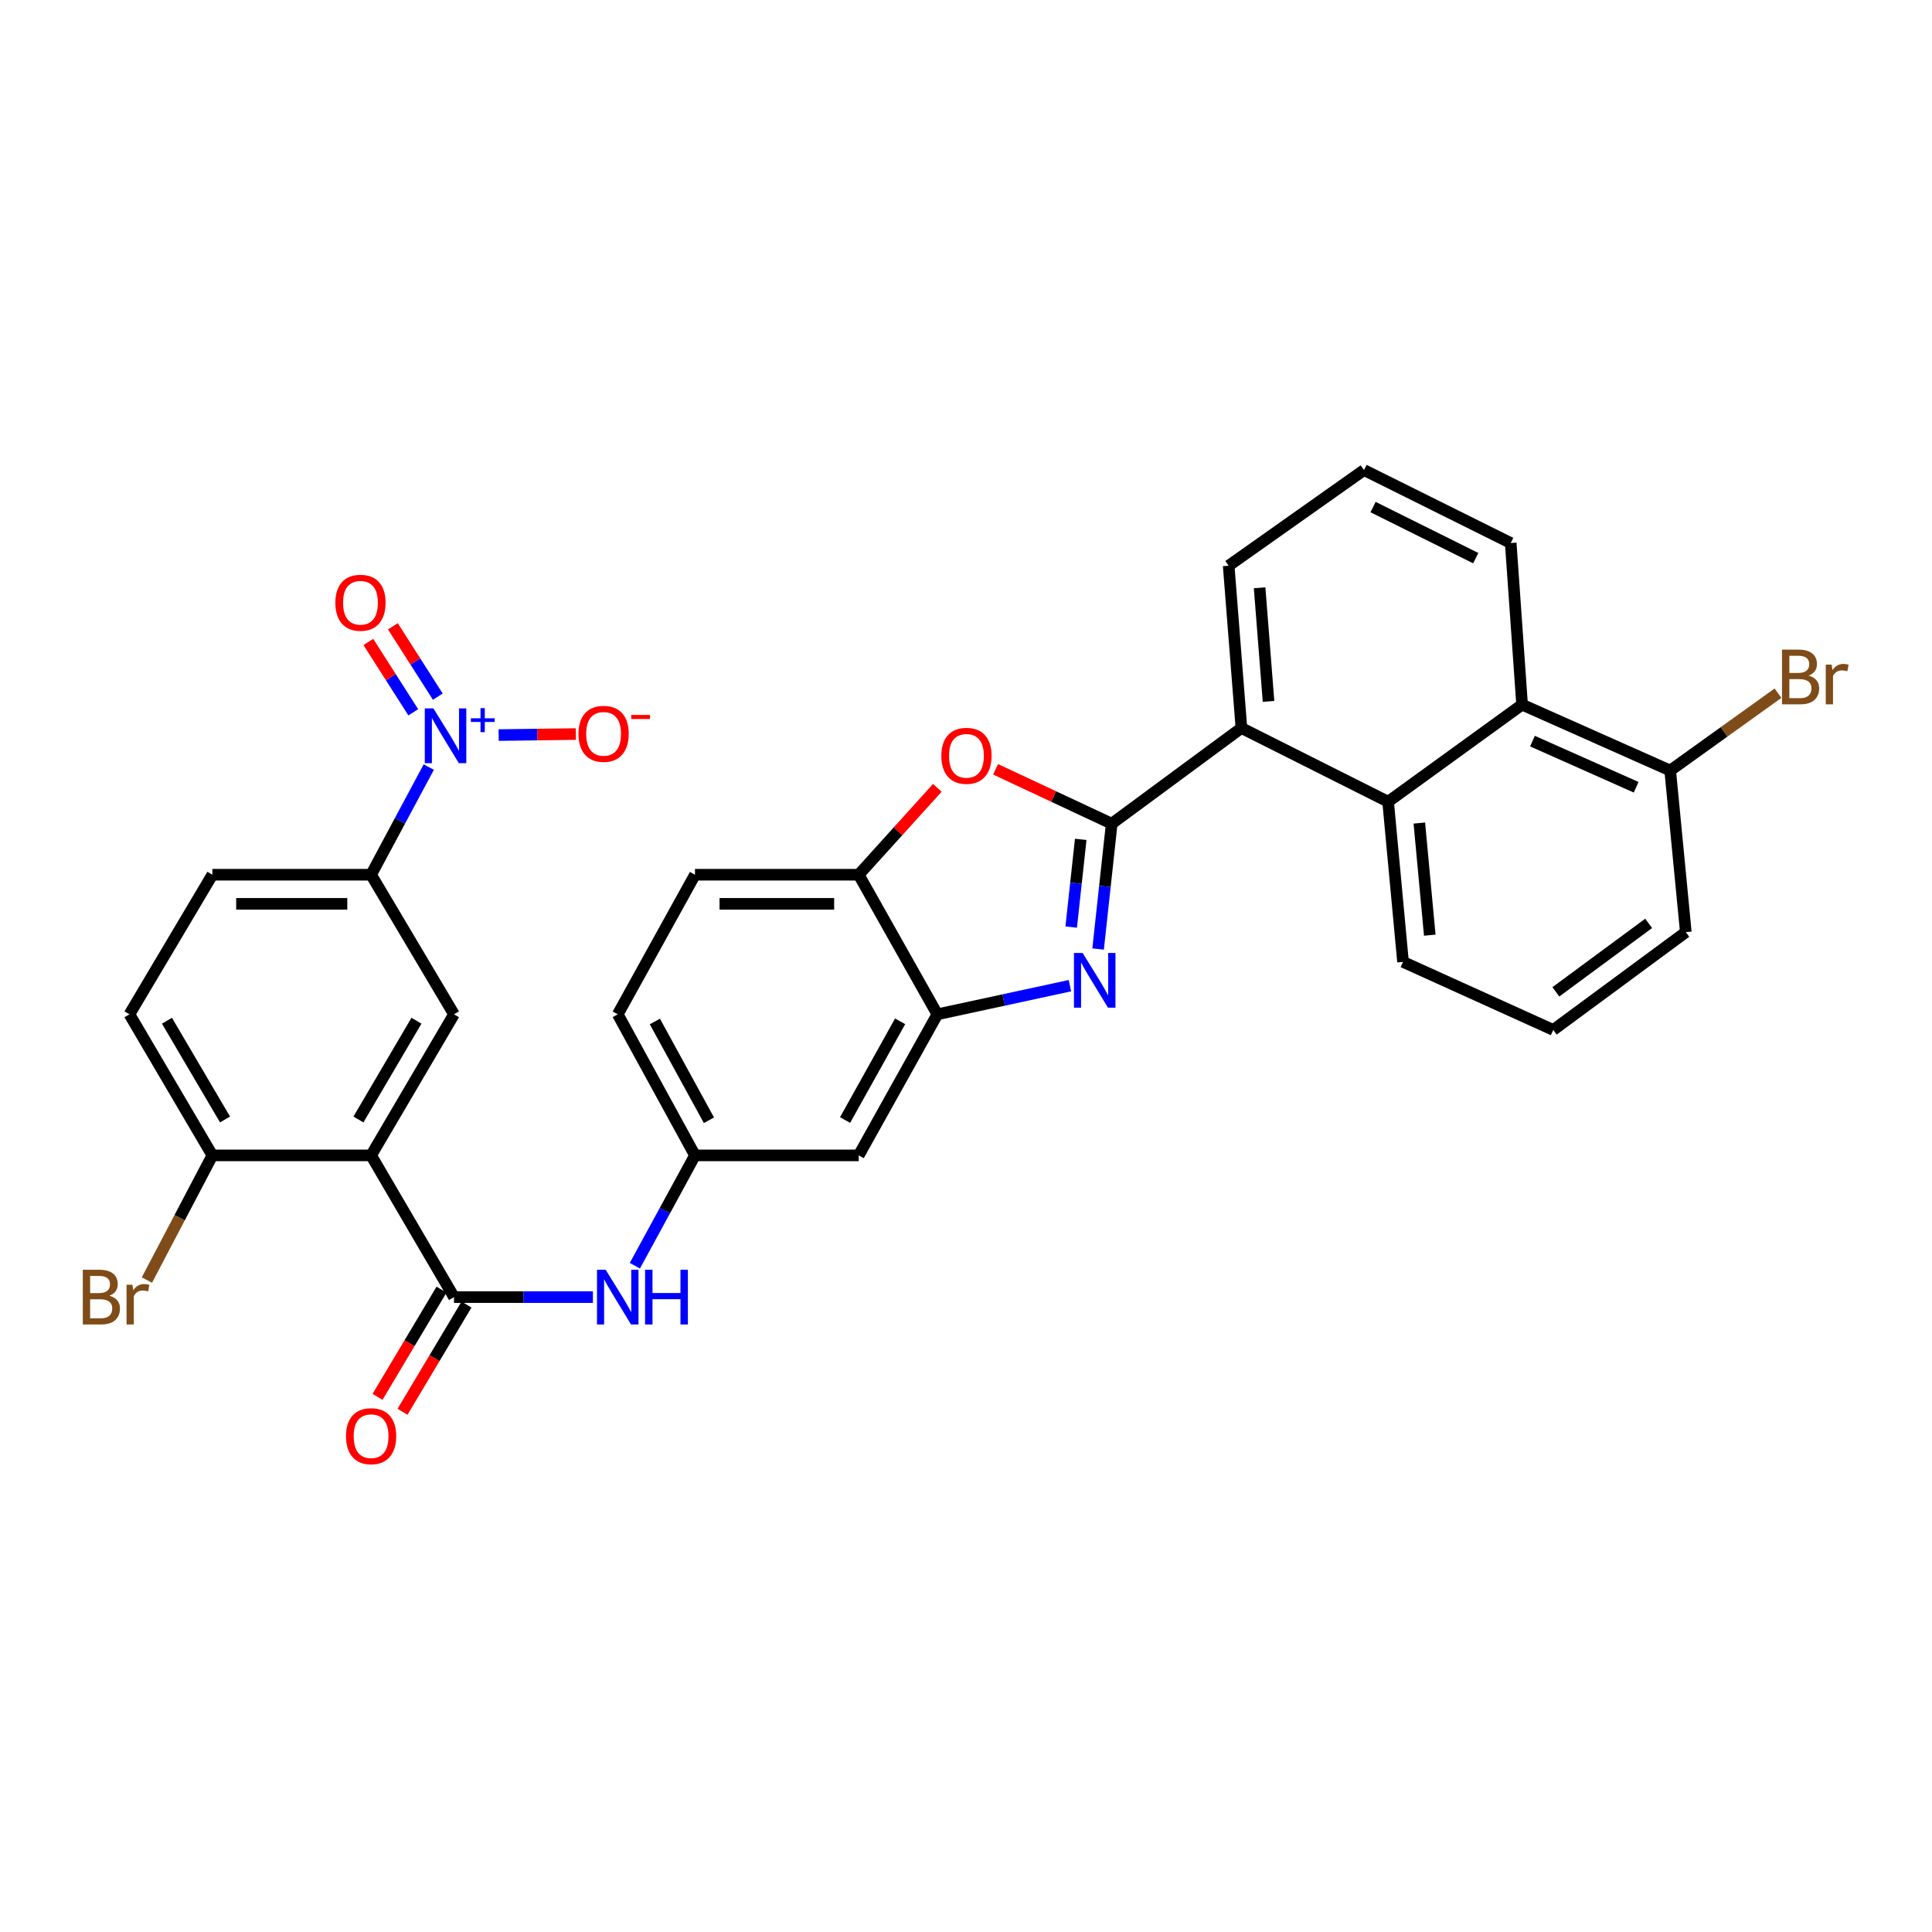 <?xml version='1.0' encoding='iso-8859-1'?>
<svg version='1.1' baseProfile='full'
              xmlns='http://www.w3.org/2000/svg'
                      xmlns:rdkit='http://www.rdkit.org/xml'
                      xmlns:xlink='http://www.w3.org/1999/xlink'
                  xml:space='preserve'
width='1000px' height='1000px' viewBox='0 0 1000 1000'>
<!-- END OF HEADER -->
<rect style='opacity:1.0;fill:#FFFFFF;stroke:none' width='1000' height='1000' x='0' y='0'> </rect>
<path class='bond-0' d='M 575.417,426.346 L 571.897,458.781' style='fill:none;fill-rule:evenodd;stroke:#000000;stroke-width:6px;stroke-linecap:butt;stroke-linejoin:miter;stroke-opacity:1' />
<path class='bond-0' d='M 571.897,458.781 L 568.377,491.216' style='fill:none;fill-rule:evenodd;stroke:#0000FF;stroke-width:6px;stroke-linecap:butt;stroke-linejoin:miter;stroke-opacity:1' />
<path class='bond-0' d='M 559.38,434.451 L 556.916,457.155' style='fill:none;fill-rule:evenodd;stroke:#000000;stroke-width:6px;stroke-linecap:butt;stroke-linejoin:miter;stroke-opacity:1' />
<path class='bond-0' d='M 556.916,457.155 L 554.452,479.859' style='fill:none;fill-rule:evenodd;stroke:#0000FF;stroke-width:6px;stroke-linecap:butt;stroke-linejoin:miter;stroke-opacity:1' />
<path class='bond-4' d='M 575.417,426.346 L 545.363,412.268' style='fill:none;fill-rule:evenodd;stroke:#000000;stroke-width:6px;stroke-linecap:butt;stroke-linejoin:miter;stroke-opacity:1' />
<path class='bond-4' d='M 545.363,412.268 L 515.31,398.19' style='fill:none;fill-rule:evenodd;stroke:#FF0000;stroke-width:6px;stroke-linecap:butt;stroke-linejoin:miter;stroke-opacity:1' />
<path class='bond-6' d='M 575.417,426.346 L 642.555,376.813' style='fill:none;fill-rule:evenodd;stroke:#000000;stroke-width:6px;stroke-linecap:butt;stroke-linejoin:miter;stroke-opacity:1' />
<path class='bond-5' d='M 553.796,510.185 L 519.485,517.598' style='fill:none;fill-rule:evenodd;stroke:#0000FF;stroke-width:6px;stroke-linecap:butt;stroke-linejoin:miter;stroke-opacity:1' />
<path class='bond-5' d='M 519.485,517.598 L 485.174,525.011' style='fill:none;fill-rule:evenodd;stroke:#000000;stroke-width:6px;stroke-linecap:butt;stroke-linejoin:miter;stroke-opacity:1' />
<path class='bond-1' d='M 192.078,598.025 L 234.989,671.383' style='fill:none;fill-rule:evenodd;stroke:#000000;stroke-width:6px;stroke-linecap:butt;stroke-linejoin:miter;stroke-opacity:1' />
<path class='bond-7' d='M 192.078,598.025 L 234.989,525.011' style='fill:none;fill-rule:evenodd;stroke:#000000;stroke-width:6px;stroke-linecap:butt;stroke-linejoin:miter;stroke-opacity:1' />
<path class='bond-7' d='M 185.523,579.438 L 215.561,528.328' style='fill:none;fill-rule:evenodd;stroke:#000000;stroke-width:6px;stroke-linecap:butt;stroke-linejoin:miter;stroke-opacity:1' />
<path class='bond-14' d='M 192.078,598.025 L 109.921,598.025' style='fill:none;fill-rule:evenodd;stroke:#000000;stroke-width:6px;stroke-linecap:butt;stroke-linejoin:miter;stroke-opacity:1' />
<path class='bond-2' d='M 221.931,397.04 L 207.004,424.899' style='fill:none;fill-rule:evenodd;stroke:#0000FF;stroke-width:6px;stroke-linecap:butt;stroke-linejoin:miter;stroke-opacity:1' />
<path class='bond-2' d='M 207.004,424.899 L 192.078,452.758' style='fill:none;fill-rule:evenodd;stroke:#000000;stroke-width:6px;stroke-linecap:butt;stroke-linejoin:miter;stroke-opacity:1' />
<path class='bond-15' d='M 258.101,380.474 L 278.083,380.208' style='fill:none;fill-rule:evenodd;stroke:#0000FF;stroke-width:6px;stroke-linecap:butt;stroke-linejoin:miter;stroke-opacity:1' />
<path class='bond-15' d='M 278.083,380.208 L 298.065,379.943' style='fill:none;fill-rule:evenodd;stroke:#FF0000;stroke-width:6px;stroke-linecap:butt;stroke-linejoin:miter;stroke-opacity:1' />
<path class='bond-17' d='M 226.609,360.579 L 214.982,342.375' style='fill:none;fill-rule:evenodd;stroke:#0000FF;stroke-width:6px;stroke-linecap:butt;stroke-linejoin:miter;stroke-opacity:1' />
<path class='bond-17' d='M 214.982,342.375 L 203.354,324.171' style='fill:none;fill-rule:evenodd;stroke:#FF0000;stroke-width:6px;stroke-linecap:butt;stroke-linejoin:miter;stroke-opacity:1' />
<path class='bond-17' d='M 213.91,368.691 L 202.283,350.486' style='fill:none;fill-rule:evenodd;stroke:#0000FF;stroke-width:6px;stroke-linecap:butt;stroke-linejoin:miter;stroke-opacity:1' />
<path class='bond-17' d='M 202.283,350.486 L 190.655,332.282' style='fill:none;fill-rule:evenodd;stroke:#FF0000;stroke-width:6px;stroke-linecap:butt;stroke-linejoin:miter;stroke-opacity:1' />
<path class='bond-3' d='M 234.989,671.383 L 270.939,671.383' style='fill:none;fill-rule:evenodd;stroke:#000000;stroke-width:6px;stroke-linecap:butt;stroke-linejoin:miter;stroke-opacity:1' />
<path class='bond-3' d='M 270.939,671.383 L 306.889,671.383' style='fill:none;fill-rule:evenodd;stroke:#0000FF;stroke-width:6px;stroke-linecap:butt;stroke-linejoin:miter;stroke-opacity:1' />
<path class='bond-18' d='M 228.519,667.522 L 211.961,695.266' style='fill:none;fill-rule:evenodd;stroke:#000000;stroke-width:6px;stroke-linecap:butt;stroke-linejoin:miter;stroke-opacity:1' />
<path class='bond-18' d='M 211.961,695.266 L 195.404,723.01' style='fill:none;fill-rule:evenodd;stroke:#FF0000;stroke-width:6px;stroke-linecap:butt;stroke-linejoin:miter;stroke-opacity:1' />
<path class='bond-18' d='M 241.458,675.244 L 224.901,702.988' style='fill:none;fill-rule:evenodd;stroke:#000000;stroke-width:6px;stroke-linecap:butt;stroke-linejoin:miter;stroke-opacity:1' />
<path class='bond-18' d='M 224.901,702.988 L 208.343,730.732' style='fill:none;fill-rule:evenodd;stroke:#FF0000;stroke-width:6px;stroke-linecap:butt;stroke-linejoin:miter;stroke-opacity:1' />
<path class='bond-10' d='M 485.156,407.79 L 464.81,430.274' style='fill:none;fill-rule:evenodd;stroke:#FF0000;stroke-width:6px;stroke-linecap:butt;stroke-linejoin:miter;stroke-opacity:1' />
<path class='bond-10' d='M 464.81,430.274 L 444.464,452.758' style='fill:none;fill-rule:evenodd;stroke:#000000;stroke-width:6px;stroke-linecap:butt;stroke-linejoin:miter;stroke-opacity:1' />
<path class='bond-13' d='M 485.174,525.011 L 444.464,598.025' style='fill:none;fill-rule:evenodd;stroke:#000000;stroke-width:6px;stroke-linecap:butt;stroke-linejoin:miter;stroke-opacity:1' />
<path class='bond-13' d='M 465.907,528.625 L 437.41,579.735' style='fill:none;fill-rule:evenodd;stroke:#000000;stroke-width:6px;stroke-linecap:butt;stroke-linejoin:miter;stroke-opacity:1' />
<path class='bond-32' d='M 485.174,525.011 L 444.464,452.758' style='fill:none;fill-rule:evenodd;stroke:#000000;stroke-width:6px;stroke-linecap:butt;stroke-linejoin:miter;stroke-opacity:1' />
<path class='bond-8' d='M 642.555,376.813 L 718.483,414.97' style='fill:none;fill-rule:evenodd;stroke:#000000;stroke-width:6px;stroke-linecap:butt;stroke-linejoin:miter;stroke-opacity:1' />
<path class='bond-27' d='M 642.555,376.813 L 635.958,292.815' style='fill:none;fill-rule:evenodd;stroke:#000000;stroke-width:6px;stroke-linecap:butt;stroke-linejoin:miter;stroke-opacity:1' />
<path class='bond-27' d='M 656.587,363.034 L 651.97,304.235' style='fill:none;fill-rule:evenodd;stroke:#000000;stroke-width:6px;stroke-linecap:butt;stroke-linejoin:miter;stroke-opacity:1' />
<path class='bond-9' d='M 234.989,525.011 L 192.078,452.758' style='fill:none;fill-rule:evenodd;stroke:#000000;stroke-width:6px;stroke-linecap:butt;stroke-linejoin:miter;stroke-opacity:1' />
<path class='bond-12' d='M 718.483,414.97 L 787.831,364.717' style='fill:none;fill-rule:evenodd;stroke:#000000;stroke-width:6px;stroke-linecap:butt;stroke-linejoin:miter;stroke-opacity:1' />
<path class='bond-26' d='M 718.483,414.97 L 726.201,497.871' style='fill:none;fill-rule:evenodd;stroke:#000000;stroke-width:6px;stroke-linecap:butt;stroke-linejoin:miter;stroke-opacity:1' />
<path class='bond-26' d='M 734.644,426.008 L 740.047,484.039' style='fill:none;fill-rule:evenodd;stroke:#000000;stroke-width:6px;stroke-linecap:butt;stroke-linejoin:miter;stroke-opacity:1' />
<path class='bond-36' d='M 192.078,452.758 L 109.921,452.758' style='fill:none;fill-rule:evenodd;stroke:#000000;stroke-width:6px;stroke-linecap:butt;stroke-linejoin:miter;stroke-opacity:1' />
<path class='bond-36' d='M 179.754,467.826 L 122.245,467.826' style='fill:none;fill-rule:evenodd;stroke:#000000;stroke-width:6px;stroke-linecap:butt;stroke-linejoin:miter;stroke-opacity:1' />
<path class='bond-21' d='M 444.464,452.758 L 359.722,452.758' style='fill:none;fill-rule:evenodd;stroke:#000000;stroke-width:6px;stroke-linecap:butt;stroke-linejoin:miter;stroke-opacity:1' />
<path class='bond-21' d='M 431.753,467.826 L 372.433,467.826' style='fill:none;fill-rule:evenodd;stroke:#000000;stroke-width:6px;stroke-linecap:butt;stroke-linejoin:miter;stroke-opacity:1' />
<path class='bond-11' d='M 328.602,655.135 L 344.162,626.58' style='fill:none;fill-rule:evenodd;stroke:#0000FF;stroke-width:6px;stroke-linecap:butt;stroke-linejoin:miter;stroke-opacity:1' />
<path class='bond-11' d='M 344.162,626.58 L 359.722,598.025' style='fill:none;fill-rule:evenodd;stroke:#000000;stroke-width:6px;stroke-linecap:butt;stroke-linejoin:miter;stroke-opacity:1' />
<path class='bond-19' d='M 787.831,364.717 L 864.487,398.83' style='fill:none;fill-rule:evenodd;stroke:#000000;stroke-width:6px;stroke-linecap:butt;stroke-linejoin:miter;stroke-opacity:1' />
<path class='bond-19' d='M 793.203,383.6 L 846.862,407.48' style='fill:none;fill-rule:evenodd;stroke:#000000;stroke-width:6px;stroke-linecap:butt;stroke-linejoin:miter;stroke-opacity:1' />
<path class='bond-33' d='M 787.831,364.717 L 781.946,281.071' style='fill:none;fill-rule:evenodd;stroke:#000000;stroke-width:6px;stroke-linecap:butt;stroke-linejoin:miter;stroke-opacity:1' />
<path class='bond-16' d='M 444.464,598.025 L 359.722,598.025' style='fill:none;fill-rule:evenodd;stroke:#000000;stroke-width:6px;stroke-linecap:butt;stroke-linejoin:miter;stroke-opacity:1' />
<path class='bond-22' d='M 109.921,598.025 L 66.993,525.011' style='fill:none;fill-rule:evenodd;stroke:#000000;stroke-width:6px;stroke-linecap:butt;stroke-linejoin:miter;stroke-opacity:1' />
<path class='bond-22' d='M 116.472,579.436 L 86.422,528.326' style='fill:none;fill-rule:evenodd;stroke:#000000;stroke-width:6px;stroke-linecap:butt;stroke-linejoin:miter;stroke-opacity:1' />
<path class='bond-24' d='M 109.921,598.025 L 92.978,630.289' style='fill:none;fill-rule:evenodd;stroke:#000000;stroke-width:6px;stroke-linecap:butt;stroke-linejoin:miter;stroke-opacity:1' />
<path class='bond-24' d='M 92.978,630.289 L 76.035,662.552' style='fill:none;fill-rule:evenodd;stroke:#7F4C19;stroke-width:6px;stroke-linecap:butt;stroke-linejoin:miter;stroke-opacity:1' />
<path class='bond-34' d='M 359.722,598.025 L 319.748,525.011' style='fill:none;fill-rule:evenodd;stroke:#000000;stroke-width:6px;stroke-linecap:butt;stroke-linejoin:miter;stroke-opacity:1' />
<path class='bond-34' d='M 366.943,579.837 L 338.962,528.727' style='fill:none;fill-rule:evenodd;stroke:#000000;stroke-width:6px;stroke-linecap:butt;stroke-linejoin:miter;stroke-opacity:1' />
<path class='bond-25' d='M 864.487,398.83 L 892.387,378.812' style='fill:none;fill-rule:evenodd;stroke:#000000;stroke-width:6px;stroke-linecap:butt;stroke-linejoin:miter;stroke-opacity:1' />
<path class='bond-25' d='M 892.387,378.812 L 920.288,358.794' style='fill:none;fill-rule:evenodd;stroke:#7F4C19;stroke-width:6px;stroke-linecap:butt;stroke-linejoin:miter;stroke-opacity:1' />
<path class='bond-35' d='M 864.487,398.83 L 872.574,482.476' style='fill:none;fill-rule:evenodd;stroke:#000000;stroke-width:6px;stroke-linecap:butt;stroke-linejoin:miter;stroke-opacity:1' />
<path class='bond-20' d='M 109.921,452.758 L 66.993,525.011' style='fill:none;fill-rule:evenodd;stroke:#000000;stroke-width:6px;stroke-linecap:butt;stroke-linejoin:miter;stroke-opacity:1' />
<path class='bond-23' d='M 359.722,452.758 L 319.748,525.011' style='fill:none;fill-rule:evenodd;stroke:#000000;stroke-width:6px;stroke-linecap:butt;stroke-linejoin:miter;stroke-opacity:1' />
<path class='bond-30' d='M 726.201,497.871 L 803.962,533.097' style='fill:none;fill-rule:evenodd;stroke:#000000;stroke-width:6px;stroke-linecap:butt;stroke-linejoin:miter;stroke-opacity:1' />
<path class='bond-29' d='M 635.958,292.815 L 706.009,243.299' style='fill:none;fill-rule:evenodd;stroke:#000000;stroke-width:6px;stroke-linecap:butt;stroke-linejoin:miter;stroke-opacity:1' />
<path class='bond-28' d='M 781.946,281.071 L 706.009,243.299' style='fill:none;fill-rule:evenodd;stroke:#000000;stroke-width:6px;stroke-linecap:butt;stroke-linejoin:miter;stroke-opacity:1' />
<path class='bond-28' d='M 763.844,288.896 L 710.689,262.456' style='fill:none;fill-rule:evenodd;stroke:#000000;stroke-width:6px;stroke-linecap:butt;stroke-linejoin:miter;stroke-opacity:1' />
<path class='bond-31' d='M 803.962,533.097 L 872.574,482.476' style='fill:none;fill-rule:evenodd;stroke:#000000;stroke-width:6px;stroke-linecap:butt;stroke-linejoin:miter;stroke-opacity:1' />
<path class='bond-31' d='M 805.308,513.379 L 853.336,477.944' style='fill:none;fill-rule:evenodd;stroke:#000000;stroke-width:6px;stroke-linecap:butt;stroke-linejoin:miter;stroke-opacity:1' />
<path  class='atom-1' d='M 560.359 493.254
L 569.639 508.254
Q 570.559 509.734, 572.039 512.414
Q 573.519 515.094, 573.599 515.254
L 573.599 493.254
L 577.359 493.254
L 577.359 521.574
L 573.479 521.574
L 563.519 505.174
Q 562.359 503.254, 561.119 501.054
Q 559.919 498.854, 559.559 498.174
L 559.559 521.574
L 555.879 521.574
L 555.879 493.254
L 560.359 493.254
' fill='#0000FF'/>
<path  class='atom-3' d='M 224.351 366.68
L 233.631 381.68
Q 234.551 383.16, 236.031 385.84
Q 237.511 388.52, 237.591 388.68
L 237.591 366.68
L 241.351 366.68
L 241.351 395
L 237.471 395
L 227.511 378.6
Q 226.351 376.68, 225.111 374.48
Q 223.911 372.28, 223.551 371.6
L 223.551 395
L 219.871 395
L 219.871 366.68
L 224.351 366.68
' fill='#0000FF'/>
<path  class='atom-3' d='M 243.727 371.785
L 248.716 371.785
L 248.716 366.531
L 250.934 366.531
L 250.934 371.785
L 256.055 371.785
L 256.055 373.685
L 250.934 373.685
L 250.934 378.965
L 248.716 378.965
L 248.716 373.685
L 243.727 373.685
L 243.727 371.785
' fill='#0000FF'/>
<path  class='atom-5' d='M 487.234 391.208
Q 487.234 384.408, 490.594 380.608
Q 493.954 376.808, 500.234 376.808
Q 506.514 376.808, 509.874 380.608
Q 513.234 384.408, 513.234 391.208
Q 513.234 398.088, 509.834 402.008
Q 506.434 405.888, 500.234 405.888
Q 493.994 405.888, 490.594 402.008
Q 487.234 398.128, 487.234 391.208
M 500.234 402.688
Q 504.554 402.688, 506.874 399.808
Q 509.234 396.888, 509.234 391.208
Q 509.234 385.648, 506.874 382.848
Q 504.554 380.008, 500.234 380.008
Q 495.914 380.008, 493.554 382.808
Q 491.234 385.608, 491.234 391.208
Q 491.234 396.928, 493.554 399.808
Q 495.914 402.688, 500.234 402.688
' fill='#FF0000'/>
<path  class='atom-12' d='M 313.488 657.223
L 322.768 672.223
Q 323.688 673.703, 325.168 676.383
Q 326.648 679.063, 326.728 679.223
L 326.728 657.223
L 330.488 657.223
L 330.488 685.543
L 326.608 685.543
L 316.648 669.143
Q 315.488 667.223, 314.248 665.023
Q 313.048 662.823, 312.688 662.143
L 312.688 685.543
L 309.008 685.543
L 309.008 657.223
L 313.488 657.223
' fill='#0000FF'/>
<path  class='atom-12' d='M 333.888 657.223
L 337.728 657.223
L 337.728 669.263
L 352.208 669.263
L 352.208 657.223
L 356.048 657.223
L 356.048 685.543
L 352.208 685.543
L 352.208 672.463
L 337.728 672.463
L 337.728 685.543
L 333.888 685.543
L 333.888 657.223
' fill='#0000FF'/>
<path  class='atom-16' d='M 299.424 379.832
Q 299.424 373.032, 302.784 369.232
Q 306.144 365.432, 312.424 365.432
Q 318.704 365.432, 322.064 369.232
Q 325.424 373.032, 325.424 379.832
Q 325.424 386.712, 322.024 390.632
Q 318.624 394.512, 312.424 394.512
Q 306.184 394.512, 302.784 390.632
Q 299.424 386.752, 299.424 379.832
M 312.424 391.312
Q 316.744 391.312, 319.064 388.432
Q 321.424 385.512, 321.424 379.832
Q 321.424 374.272, 319.064 371.472
Q 316.744 368.632, 312.424 368.632
Q 308.104 368.632, 305.744 371.432
Q 303.424 374.232, 303.424 379.832
Q 303.424 385.552, 305.744 388.432
Q 308.104 391.312, 312.424 391.312
' fill='#FF0000'/>
<path  class='atom-16' d='M 326.744 370.054
L 336.432 370.054
L 336.432 372.166
L 326.744 372.166
L 326.744 370.054
' fill='#FF0000'/>
<path  class='atom-18' d='M 173.578 311.982
Q 173.578 305.182, 176.938 301.382
Q 180.298 297.582, 186.578 297.582
Q 192.858 297.582, 196.218 301.382
Q 199.578 305.182, 199.578 311.982
Q 199.578 318.862, 196.178 322.782
Q 192.778 326.662, 186.578 326.662
Q 180.338 326.662, 176.938 322.782
Q 173.578 318.902, 173.578 311.982
M 186.578 323.462
Q 190.898 323.462, 193.218 320.582
Q 195.578 317.662, 195.578 311.982
Q 195.578 306.422, 193.218 303.622
Q 190.898 300.782, 186.578 300.782
Q 182.258 300.782, 179.898 303.582
Q 177.578 306.382, 177.578 311.982
Q 177.578 317.702, 179.898 320.582
Q 182.258 323.462, 186.578 323.462
' fill='#FF0000'/>
<path  class='atom-19' d='M 179.078 743.364
Q 179.078 736.564, 182.438 732.764
Q 185.798 728.964, 192.078 728.964
Q 198.358 728.964, 201.718 732.764
Q 205.078 736.564, 205.078 743.364
Q 205.078 750.244, 201.678 754.164
Q 198.278 758.044, 192.078 758.044
Q 185.838 758.044, 182.438 754.164
Q 179.078 750.284, 179.078 743.364
M 192.078 754.844
Q 196.398 754.844, 198.718 751.964
Q 201.078 749.044, 201.078 743.364
Q 201.078 737.804, 198.718 735.004
Q 196.398 732.164, 192.078 732.164
Q 187.758 732.164, 185.398 734.964
Q 183.078 737.764, 183.078 743.364
Q 183.078 749.084, 185.398 751.964
Q 187.758 754.844, 192.078 754.844
' fill='#FF0000'/>
<path  class='atom-25' d='M 56.617 670.663
Q 59.337 671.423, 60.697 673.103
Q 62.097 674.743, 62.097 677.183
Q 62.097 681.103, 59.577 683.343
Q 57.097 685.543, 52.377 685.543
L 42.857 685.543
L 42.857 657.223
L 51.217 657.223
Q 56.057 657.223, 58.497 659.183
Q 60.937 661.143, 60.937 664.743
Q 60.937 669.023, 56.617 670.663
M 46.657 660.423
L 46.657 669.303
L 51.217 669.303
Q 54.017 669.303, 55.457 668.183
Q 56.937 667.023, 56.937 664.743
Q 56.937 660.423, 51.217 660.423
L 46.657 660.423
M 52.377 682.343
Q 55.137 682.343, 56.617 681.023
Q 58.097 679.703, 58.097 677.183
Q 58.097 674.863, 56.457 673.703
Q 54.857 672.503, 51.777 672.503
L 46.657 672.503
L 46.657 682.343
L 52.377 682.343
' fill='#7F4C19'/>
<path  class='atom-25' d='M 68.537 664.983
L 68.977 667.823
Q 71.137 664.623, 74.657 664.623
Q 75.777 664.623, 77.297 665.023
L 76.697 668.383
Q 74.977 667.983, 74.017 667.983
Q 72.337 667.983, 71.217 668.663
Q 70.137 669.303, 69.257 670.863
L 69.257 685.543
L 65.497 685.543
L 65.497 664.983
L 68.537 664.983
' fill='#7F4C19'/>
<path  class='atom-26' d='M 936.125 349.682
Q 938.845 350.442, 940.205 352.122
Q 941.605 353.762, 941.605 356.202
Q 941.605 360.122, 939.085 362.362
Q 936.605 364.562, 931.885 364.562
L 922.365 364.562
L 922.365 336.242
L 930.725 336.242
Q 935.565 336.242, 938.005 338.202
Q 940.445 340.162, 940.445 343.762
Q 940.445 348.042, 936.125 349.682
M 926.165 339.442
L 926.165 348.322
L 930.725 348.322
Q 933.525 348.322, 934.965 347.202
Q 936.445 346.042, 936.445 343.762
Q 936.445 339.442, 930.725 339.442
L 926.165 339.442
M 931.885 361.362
Q 934.645 361.362, 936.125 360.042
Q 937.605 358.722, 937.605 356.202
Q 937.605 353.882, 935.965 352.722
Q 934.365 351.522, 931.285 351.522
L 926.165 351.522
L 926.165 361.362
L 931.885 361.362
' fill='#7F4C19'/>
<path  class='atom-26' d='M 948.045 344.002
L 948.485 346.842
Q 950.645 343.642, 954.165 343.642
Q 955.285 343.642, 956.805 344.042
L 956.205 347.402
Q 954.485 347.002, 953.525 347.002
Q 951.845 347.002, 950.725 347.682
Q 949.645 348.322, 948.765 349.882
L 948.765 364.562
L 945.005 364.562
L 945.005 344.002
L 948.045 344.002
' fill='#7F4C19'/>
</svg>
